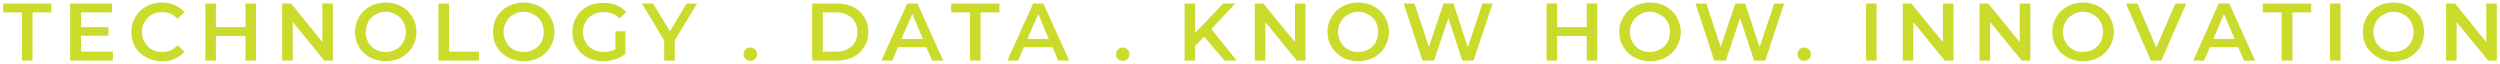 <svg width="100%" height="100%" viewBox="0 0 784 20" fill="none" preserveAspectRatio="xMidYMid"
  xmlns="http://www.w3.org/2000/svg">
  <path d="M 6.9 3.9 H 1 V 1.1 H 16.1 V 3.9 H 10.2 V 19 H 6.9 V 3.9 H 6.9 Z" fill="#cadb2b" />
  <path d="M 35.4 16.2 V 19 H 22 V 1.1 H 35.1 V 3.9 H 25.4 V 8.5 H 34 V 11.2 H 25.4 V 16.2 H 35.4 V 16.2 Z"
    fill="#cadb2b" />
  <path
    d="M 45.9 18 C 44.4 17.2 43.3 16.1 42.4 14.8 C 41.6 13.3 41.2 11.8 41.2 10 C 41.2 8.3 41.6 6.7 42.5 5.3 C 43.3 3.9 44.4 2.8 45.9 2 C 47.3 1.2 49 0.8 50.8 0.8 C 52.2 0.8 53.6 1.1 54.8 1.6 C 56 2.1 57 2.9 57.9 3.8 L 55.7 5.9 C 54.4 4.5 52.8 3.8 50.9 3.8 C 49.7 3.8 48.6 4 47.6 4.6 C 46.7 5.1 45.9 5.9 45.4 6.8 C 44.8 7.8 44.5 8.8 44.5 10 C 44.5 11.3 44.8 12.3 45.4 13.3 C 45.9 14.2 46.7 15 47.6 15.5 C 48.6 16.1 49.7 16.3 50.9 16.3 C 52.8 16.3 54.4 15.6 55.7 14.2 L 57.9 16.2 C 57 17.2 56 17.9 54.8 18.4 C 53.6 19 52.2 19.2 50.8 19.2 C 49 19.2 47.3 18.8 45.9 18 H 45.9 Z"
    fill="#cadb2b" />
  <path d="M 80.3 1.1 V 19 H 77 V 11.3 H 67.7 V 19 H 64.4 V 1.1 H 67.7 V 8.5 H 77 V 1.1 H 80.3 Z" fill="#cadb2b" />
  <path d="M 104.4 1.1 V 19 H 101.7 L 91.8 6.9 V 19 H 88.5 V 1.1 H 91.3 L 101.1 13.2 V 1.1 H 104.4 Z" fill="#cadb2b" />
  <path
    d="M 116 18 C 114.6 17.2 113.4 16.1 112.6 14.7 C 111.8 13.3 111.3 11.8 111.3 10 C 111.3 8.3 111.8 6.7 112.6 5.3 C 113.4 3.9 114.6 2.8 116 2 C 117.5 1.2 119.1 0.8 121 0.8 C 122.8 0.8 124.4 1.2 125.9 2 C 127.3 2.8 128.5 3.9 129.3 5.3 C 130.2 6.7 130.6 8.3 130.6 10 C 130.6 11.8 130.2 13.3 129.3 14.7 C 128.5 16.1 127.4 17.2 125.9 18 C 124.4 18.8 122.8 19.2 121 19.2 C 119.1 19.2 117.5 18.8 116 18 V 18 Z M 124.2 15.5 C 125.1 15 125.9 14.2 126.4 13.3 C 127 12.3 127.3 11.2 127.3 10 C 127.3 8.8 127 7.8 126.4 6.8 C 125.9 5.8 125.1 5.1 124.2 4.6 C 123.2 4 122.2 3.7 121 3.7 C 119.8 3.7 118.7 4 117.7 4.6 C 116.8 5.1 116 5.8 115.5 6.8 C 115 7.8 114.7 8.8 114.7 10 C 114.7 11.2 114.9 12.3 115.5 13.3 C 116 14.2 116.8 15 117.7 15.5 C 118.7 16.1 119.8 16.3 121 16.3 C 122.2 16.3 123.2 16 124.2 15.5 Z"
    fill="#cadb2b" />
  <path d="M 137.5 1.1 H 140.8 V 16.2 H 150.2 V 19 H 137.5 V 1.1 Z" fill="#cadb2b" />
  <path
    d="M 159.3 18 C 157.8 17.2 156.7 16.1 155.8 14.7 C 155 13.3 154.6 11.8 154.6 10 C 154.6 8.3 155 6.7 155.8 5.3 C 156.7 3.9 157.8 2.8 159.3 2 C 160.8 1.2 162.4 0.8 164.2 0.8 C 166.1 0.8 167.7 1.2 169.2 2 C 170.6 2.8 171.8 3.9 172.6 5.3 C 173.4 6.7 173.9 8.3 173.9 10 C 173.9 11.8 173.4 13.3 172.6 14.7 C 171.8 16.1 170.6 17.2 169.2 18 C 167.7 18.8 166.1 19.2 164.2 19.2 C 162.4 19.2 160.8 18.8 159.3 18 V 18 Z M 167.4 15.5 C 168.4 15 169.2 14.2 169.7 13.3 C 170.3 12.3 170.5 11.2 170.5 10 C 170.5 8.8 170.3 7.8 169.7 6.8 C 169.2 5.8 168.4 5.1 167.4 4.6 C 166.5 4 165.4 3.7 164.2 3.7 C 163 3.7 162 4 161 4.6 C 160.1 5.1 159.3 5.8 158.8 6.8 C 158.2 7.8 157.9 8.8 157.9 10 C 157.9 11.2 158.2 12.3 158.8 13.3 C 159.3 14.2 160.1 15 161 15.5 C 162 16.1 163 16.3 164.2 16.3 C 165.4 16.3 166.5 16 167.4 15.5 Z"
    fill="#cadb2b" />
  <path
    d="M 193 9.8 H 196.1 V 16.9 C 195.2 17.7 194.1 18.2 192.9 18.6 C 191.7 19 190.4 19.2 189.1 19.2 C 187.3 19.2 185.7 18.8 184.2 18 C 182.7 17.3 181.6 16.1 180.8 14.8 C 179.9 13.4 179.5 11.8 179.5 10 C 179.5 8.3 179.9 6.7 180.8 5.3 C 181.6 3.9 182.7 2.8 184.2 2 C 185.7 1.3 187.3 0.9 189.2 0.9 C 190.7 0.9 192 1.1 193.3 1.6 C 194.5 2.1 195.5 2.8 196.4 3.8 L 194.3 5.8 C 192.9 4.4 191.3 3.8 189.3 3.8 C 188.1 3.8 187 4 186 4.6 C 185 5.1 184.2 5.8 183.7 6.8 C 183.1 7.7 182.8 8.8 182.8 10 C 182.8 11.3 183.1 12.3 183.7 13.3 C 184.2 14.2 185 15 186 15.5 C 187 16.1 188.1 16.3 189.3 16.3 C 190.7 16.3 191.9 16 193 15.4 V 9.8 V 9.8 Z"
    fill="#cadb2b" />
  <path d="M 211.6 12.7 V 19 H 208.3 V 12.7 L 201.3 1.1 H 204.8 L 210.1 9.8 L 215.3 1.1 H 218.6 L 211.6 12.7 H 211.6 Z"
    fill="#cadb2b" />
  <path
    d="M 233.8 18.5 C 233.4 18.1 233.2 17.6 233.2 17 C 233.2 16.4 233.4 15.9 233.8 15.5 C 234.2 15.1 234.7 14.9 235.3 14.9 C 235.9 14.9 236.4 15.1 236.8 15.5 C 237.2 15.9 237.4 16.4 237.4 17 C 237.4 17.6 237.2 18.1 236.8 18.5 C 236.4 18.9 235.9 19.1 235.3 19.1 C 234.8 19.1 234.3 18.9 233.8 18.5 Z"
    fill="#cadb2b" />
  <path
    d="M 254.7 1.1 H 262.5 C 264.4 1.1 266.1 1.5 267.6 2.2 C 269.1 2.9 270.2 4 271 5.3 C 271.9 6.7 272.3 8.3 272.3 10 C 272.3 11.8 271.9 13.4 271 14.7 C 270.2 16.1 269.1 17.1 267.6 17.9 C 266.1 18.6 264.4 19 262.5 19 H 254.7 V 1.1 Z M 262.4 16.2 C 263.7 16.2 264.8 15.9 265.8 15.4 C 266.8 14.9 267.6 14.2 268.1 13.3 C 268.6 12.3 268.9 11.3 268.9 10 C 268.9 8.8 268.6 7.7 268.1 6.8 C 267.6 5.9 266.8 5.2 265.8 4.7 C 264.8 4.2 263.7 3.9 262.4 3.9 H 258 V 16.2 H 262.4 Z"
    fill="#cadb2b" />
  <path
    d="M 290.5 14.8 H 281.6 L 279.8 19 H 276.4 L 284.5 1.1 H 287.7 L 295.8 19 H 292.3 L 290.5 14.8 H 290.5 Z M 289.4 12.2 L 286.1 4.4 L 282.7 12.2 H 289.4 Z"
    fill="#cadb2b" />
  <path d="M 304.2 3.9 H 298.3 V 1.1 H 313.4 V 3.9 H 307.5 V 19 H 304.2 V 3.9 H 304.2 Z" fill="#cadb2b" />
  <path
    d="M 330 14.8 H 321.1 L 319.3 19 H 315.9 L 324 1.1 H 327.2 L 335.3 19 H 331.8 L 330.1 14.8 H 330 Z M 328.9 12.2 L 325.6 4.4 L 322.2 12.2 H 328.9 Z"
    fill="#cadb2b" />
  <path
    d="M 350.6 18.5 C 350.2 18.1 350 17.6 350 17 C 350 16.4 350.2 15.9 350.6 15.5 C 351 15.1 351.5 14.9 352.1 14.9 C 352.7 14.9 353.2 15.1 353.6 15.5 C 354 15.9 354.2 16.4 354.2 17 C 354.2 17.6 354 18.1 353.6 18.5 C 353.2 18.9 352.7 19.1 352.1 19.1 C 351.6 19.1 351.1 18.9 350.6 18.5 Z"
    fill="#cadb2b" />
  <path
    d="M 377.6 11.5 L 374.8 14.4 V 19 H 371.5 V 1.1 H 374.8 V 10.3 L 383.6 1.1 H 387.4 L 379.9 9.1 L 387.8 19 H 384 L 377.6 11.5 Z"
    fill="#cadb2b" />
  <path d="M 409.4 1.1 V 19 H 406.7 L 396.8 6.9 V 19 H 393.5 V 1.1 H 396.2 L 406.1 13.2 V 1.1 H 409.4 Z"
    fill="#cadb2b" />
  <path
    d="M 421 18 C 419.6 17.2 418.4 16.1 417.6 14.7 C 416.7 13.3 416.3 11.8 416.3 10 C 416.3 8.3 416.7 6.7 417.6 5.3 C 418.4 3.9 419.5 2.8 421 2 C 422.5 1.2 424.1 0.8 425.9 0.8 C 427.8 0.8 429.4 1.2 430.9 2 C 432.3 2.8 433.5 3.9 434.3 5.3 C 435.1 6.7 435.6 8.3 435.6 10 C 435.6 11.8 435.1 13.3 434.3 14.7 C 433.5 16.1 432.3 17.2 430.9 18 C 429.4 18.8 427.8 19.2 425.9 19.2 C 424.1 19.2 422.5 18.8 421 18 V 18 Z M 429.2 15.5 C 430.1 15 430.9 14.2 431.4 13.3 C 431.9 12.3 432.2 11.2 432.2 10 C 432.2 8.8 432 7.8 431.4 6.8 C 430.9 5.8 430.1 5.1 429.2 4.6 C 428.2 4 427.1 3.7 425.9 3.7 C 424.8 3.7 423.7 4 422.7 4.6 C 421.8 5.1 421 5.8 420.5 6.8 C 419.9 7.8 419.6 8.8 419.6 10 C 419.6 11.2 419.9 12.3 420.5 13.3 C 421 14.2 421.8 15 422.7 15.5 C 423.7 16.1 424.8 16.3 425.9 16.3 C 427.1 16.3 428.2 16 429.2 15.5 Z"
    fill="#cadb2b" />
  <path
    d="M 468.1 1.1 L 462.1 19 H 458.6 L 454.2 5.7 L 449.7 19 H 446.1 L 440.2 1.1 H 443.6 L 448.1 14.7 L 452.7 1.1 H 455.8 L 460.3 14.8 L 464.9 1.1 H 468 H 468.1 Z"
    fill="#cadb2b" />
  <path d="M 500.9 1.1 V 19 H 497.6 V 11.3 H 488.3 V 19 H 485 V 1.1 H 488.3 V 8.5 H 497.6 V 1.1 H 500.9 Z"
    fill="#cadb2b" />
  <path
    d="M 512.5 18 C 511 17.2 509.9 16.1 509.1 14.7 C 508.2 13.3 507.8 11.8 507.8 10 C 507.8 8.3 508.2 6.7 509.1 5.3 C 509.9 3.9 511 2.8 512.5 2 C 514 1.2 515.6 0.8 517.4 0.8 C 519.3 0.8 520.9 1.2 522.4 2 C 523.8 2.8 525 3.9 525.8 5.3 C 526.6 6.7 527.1 8.3 527.1 10 C 527.1 11.8 526.6 13.3 525.8 14.7 C 525 16.1 523.8 17.2 522.4 18 C 520.9 18.8 519.3 19.2 517.4 19.2 C 515.6 19.2 514 18.8 512.5 18 V 18 Z M 520.6 15.5 C 521.6 15 522.4 14.2 522.9 13.3 C 523.4 12.3 523.7 11.2 523.7 10 C 523.7 8.8 523.5 7.8 522.9 6.8 C 522.4 5.8 521.6 5.1 520.6 4.6 C 519.7 4 518.6 3.7 517.4 3.7 C 516.2 3.7 515.2 4 514.2 4.6 C 513.3 5.1 512.5 5.8 512 6.8 C 511.4 7.8 511.1 8.8 511.1 10 C 511.1 11.2 511.4 12.3 512 13.3 C 512.5 14.2 513.3 15 514.2 15.5 C 515.2 16.1 516.2 16.3 517.4 16.3 C 518.6 16.3 519.7 16 520.6 15.5 Z"
    fill="#cadb2b" />
  <path
    d="M 559.5 1.1 L 553.6 19 H 550.1 L 545.7 5.7 L 541.2 19 H 537.6 L 531.7 1.1 H 535.1 L 539.6 14.7 L 544.2 1.1 H 547.3 L 551.8 14.8 L 556.4 1.1 H 559.5 H 559.5 Z"
    fill="#cadb2b" />
  <path
    d="M 564.3 18.5 C 563.9 18.1 563.7 17.6 563.7 17 C 563.7 16.4 563.9 15.9 564.3 15.5 C 564.7 15.1 565.2 14.9 565.8 14.9 C 566.4 14.9 566.9 15.1 567.3 15.5 C 567.7 15.9 567.9 16.4 567.9 17 C 567.9 17.6 567.7 18.1 567.3 18.5 C 566.9 18.9 566.4 19.1 565.8 19.1 C 565.2 19.1 564.7 18.9 564.3 18.5 Z"
    fill="#cadb2b" />
  <path d="M 585.2 1.1 H 588.5 V 19 H 585.2 V 1.1 Z" fill="#cadb2b" />
  <path d="M 612.6 1.1 V 19 H 609.9 L 600 6.9 V 19 H 596.7 V 1.1 H 599.4 L 609.3 13.2 V 1.1 H 612.6 Z" fill="#cadb2b" />
  <path d="M 636.7 1.1 V 19 H 634 L 624.1 6.9 V 19 H 620.8 V 1.1 H 623.5 L 633.4 13.2 V 1.1 H 636.7 Z" fill="#cadb2b" />
  <path
    d="M 648.3 18 C 646.8 17.2 645.7 16.1 644.9 14.7 C 644 13.3 643.6 11.8 643.6 10 C 643.6 8.3 644 6.7 644.9 5.3 C 645.7 3.9 646.8 2.8 648.3 2 C 649.8 1.2 651.4 0.8 653.2 0.8 C 655 0.8 656.7 1.2 658.2 2 C 659.6 2.8 660.8 3.9 661.6 5.3 C 662.4 6.7 662.9 8.3 662.9 10 C 662.9 11.8 662.4 13.3 661.6 14.7 C 660.8 16.1 659.6 17.2 658.2 18 C 656.7 18.8 655 19.2 653.2 19.2 C 651.4 19.2 649.8 18.8 648.3 18 V 18 Z M 656.5 15.5 C 657.4 15 658.1 14.2 658.7 13.3 C 659.2 12.3 659.5 11.2 659.5 10 C 659.5 8.8 659.3 7.8 658.7 6.8 C 658.2 5.8 657.4 5.1 656.5 4.6 C 655.5 4 654.4 3.7 653.2 3.7 C 652 3.7 651 4 650 4.6 C 649.1 5.1 648.3 5.8 647.8 6.8 C 647.2 7.8 646.9 8.8 646.9 10 C 646.9 11.2 647.2 12.3 647.8 13.3 C 648.3 14.2 649 15 650 15.5 C 651 16.1 652 16.3 653.2 16.3 C 654.4 16.3 655.5 16 656.5 15.5 Z"
    fill="#cadb2b" />
  <path d="M 685.6 1.1 L 677.8 19 H 674.5 L 666.7 1.1 H 670.3 L 676.2 14.9 L 682.2 1.1 H 685.6 H 685.6 Z"
    fill="#cadb2b" />
  <path
    d="M 701.9 14.8 H 693 L 691.2 19 H 687.8 L 695.8 1.1 H 699.1 L 707.2 19 H 703.7 L 701.9 14.8 H 701.9 Z M 700.8 12.2 L 697.4 4.4 L 694.1 12.2 H 700.8 Z"
    fill="#cadb2b" />
  <path d="M 715.5 3.9 H 709.6 V 1.1 H 724.8 V 3.9 H 718.9 V 19 H 715.5 V 3.9 H 715.5 Z" fill="#cadb2b" />
  <path d="M 730.7 1.1 H 734 V 19 H 730.7 V 1.1 Z" fill="#cadb2b" />
  <path
    d="M 745.7 18 C 744.2 17.2 743.1 16.1 742.2 14.7 C 741.4 13.3 741 11.8 741 10 C 741 8.3 741.4 6.7 742.2 5.3 C 743 3.9 744.2 2.8 745.7 2 C 747.1 1.2 748.8 0.8 750.6 0.8 C 752.4 0.8 754.1 1.2 755.5 2 C 757 2.8 758.1 3.9 759 5.3 C 759.8 6.7 760.2 8.3 760.2 10 C 760.2 11.8 759.8 13.3 759 14.7 C 758.1 16.1 757 17.2 755.5 18 C 754.1 18.8 752.4 19.2 750.6 19.2 C 748.8 19.2 747.1 18.8 745.7 18 V 18 Z M 753.8 15.5 C 754.8 15 755.5 14.2 756.1 13.3 C 756.6 12.3 756.9 11.2 756.9 10 C 756.9 8.8 756.6 7.8 756.1 6.8 C 755.5 5.8 754.8 5.1 753.8 4.6 C 752.9 4 751.8 3.7 750.6 3.7 C 749.4 3.7 748.3 4 747.4 4.6 C 746.4 5.1 745.7 5.8 745.1 6.8 C 744.6 7.8 744.3 8.8 744.3 10 C 744.3 11.2 744.6 12.3 745.1 13.3 C 745.7 14.2 746.4 15 747.4 15.5 C 748.3 16.1 749.4 16.3 750.6 16.3 C 751.8 16.3 752.9 16 753.8 15.5 Z"
    fill="#cadb2b" />
  <path d="M 783 1.1 V 19 H 780.3 L 770.4 6.9 V 19 H 767.1 V 1.1 H 769.9 L 779.7 13.2 V 1.1 H 783 Z" fill="#cadb2b" />
</svg>

